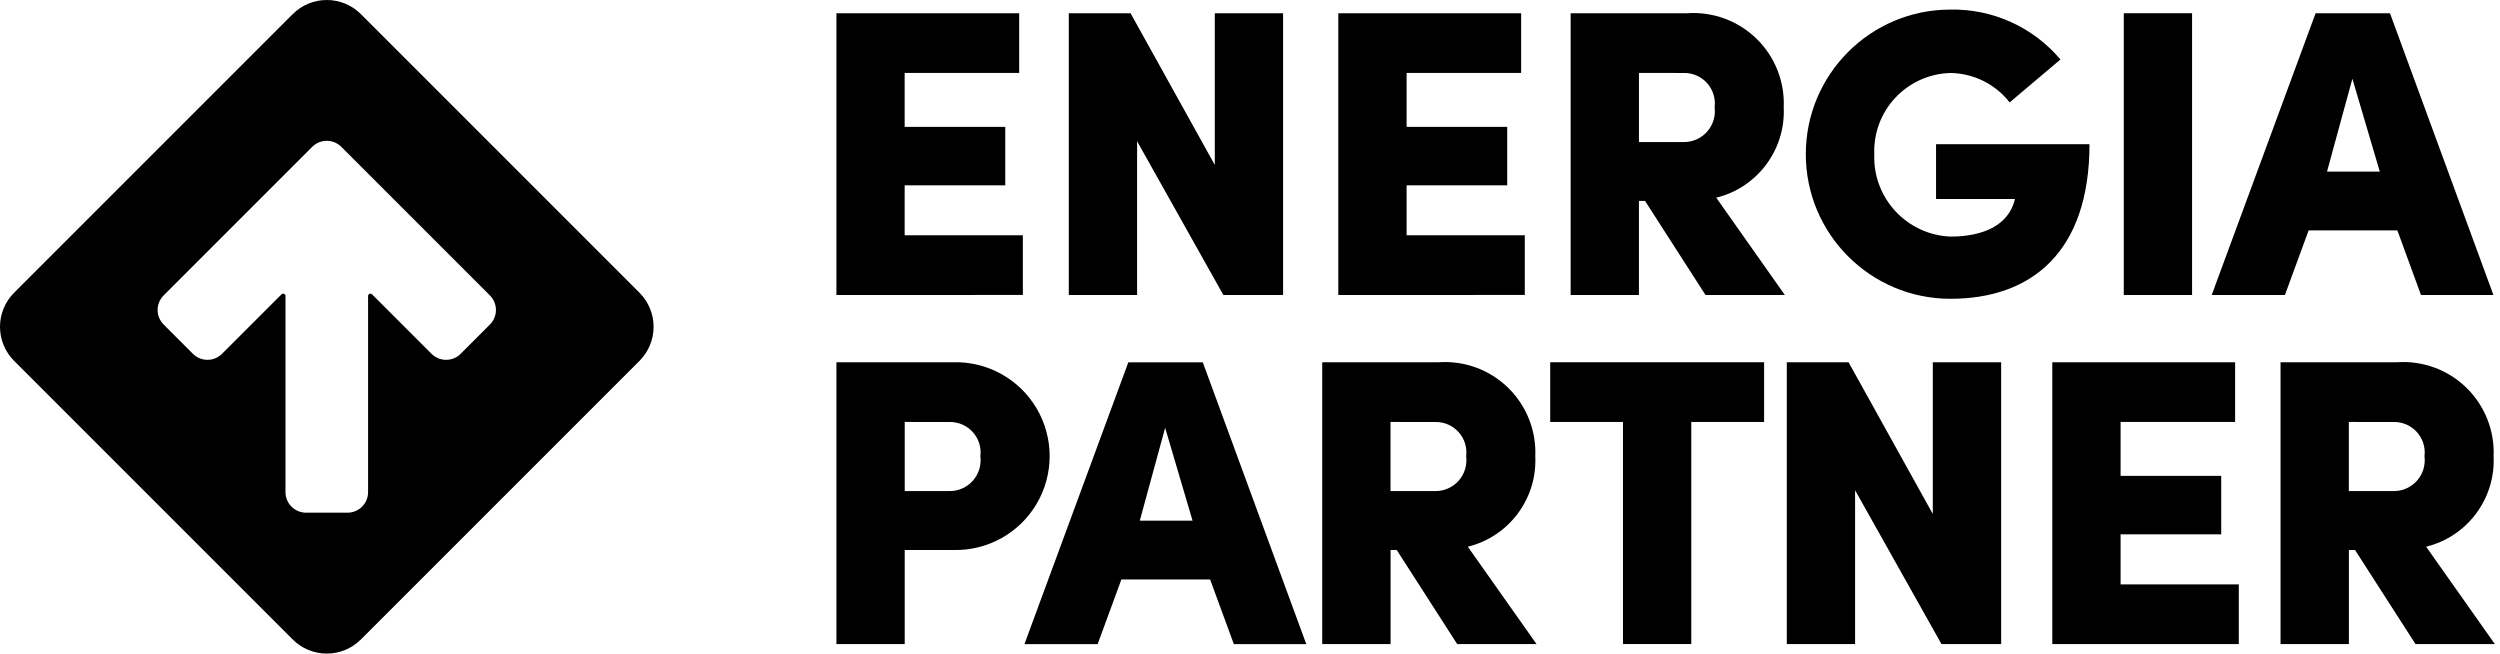 <?xml version="1.0" encoding="UTF-8"?>
<svg width="153px" height="40px" viewBox="0 0 153 40" version="1.1" xmlns="http://www.w3.org/2000/svg" xmlns:xlink="http://www.w3.org/1999/xlink">
    <!-- Generator: Sketch 56.3 (81716) - https://sketch.com -->
    <title>energiapartner</title>
    <desc>Created with Sketch.</desc>
    <g id="Page-1" stroke="none" stroke-width="1" fill="none" fill-rule="evenodd">
        <g id="energiapartner" fill="#000000">
            <g id="Group" transform="translate(51, 0)" fill-rule="nonzero">
                <polygon id="Path" points="0.189 18.055 0.189 0.81 11.374 0.81 11.374 4.464 4.365 4.464 4.365 7.764 10.522 7.764 10.522 11.343 4.365 11.343 4.365 14.397 11.599 14.397 11.599 18.051"></polygon>
                <polygon id="Path" points="27.525 0.81 27.525 18.055 23.871 18.055 18.59 8.644 18.59 18.055 14.41 18.055 14.41 0.81 18.19 0.81 23.346 10.096 23.346 0.81"></polygon>
                <polygon id="Path" points="30.904 18.055 30.904 0.81 42.093 0.81 42.093 4.464 35.084 4.464 35.084 7.764 41.241 7.764 41.241 11.343 35.084 11.343 35.084 14.397 42.318 14.397 42.318 18.051"></polygon>
                <path d="M45.124,18.055 L45.124,0.81 L52.257,0.81 C53.828,0.702 55.37,1.269 56.498,2.368 C57.625,3.467 58.231,4.994 58.164,6.567 C58.285,9.161 56.555,11.478 54.034,12.099 L58.234,18.056 L53.378,18.056 L49.678,12.299 L49.302,12.299 L49.302,18.056 L45.124,18.055 Z M49.304,4.464 L49.304,8.694 L52.058,8.694 C52.601,8.695 53.119,8.462 53.478,8.055 C53.838,7.647 54.004,7.105 53.935,6.566 C54.002,6.03 53.835,5.491 53.475,5.089 C53.115,4.686 52.598,4.459 52.058,4.466 L49.304,4.464 Z" id="Shape"></path>
                <path d="M71.991,6.267 C71.117,5.147 69.782,4.485 68.362,4.467 C67.081,4.501 65.867,5.048 64.992,5.984 C64.117,6.92 63.654,8.168 63.706,9.448 C63.612,12.12 65.691,14.366 68.362,14.479 C70.39,14.479 71.941,13.779 72.317,12.179 L67.486,12.179 L67.486,8.825 L76.876,8.825 C76.876,15.433 73.322,18.286 68.366,18.286 C63.478,18.286 59.516,14.324 59.516,9.436 C59.516,4.548 63.478,0.586 68.366,0.586 C70.956,0.538 73.429,1.66 75.099,3.64 L71.991,6.267 Z" id="Path"></path>
                <polygon id="Path" points="78.975 0.81 83.155 0.81 83.155 18.055 78.975 18.055"></polygon>
                <path d="M95.719,14.101 L90.288,14.101 L88.836,18.056 L84.356,18.056 L90.714,0.811 L95.266,0.811 L101.598,18.056 L97.166,18.056 L95.719,14.101 Z M91.414,10.501 L94.643,10.501 L92.966,4.819 L91.414,10.501 Z" id="Shape"></path>
                <path d="M0.189,39.415 L0.189,22.17 L7.322,22.17 C9.415,22.108 11.375,23.189 12.44,24.992 C13.505,26.795 13.505,29.034 12.44,30.837 C11.375,32.64 9.415,33.721 7.322,33.659 L4.368,33.659 L4.368,39.416 L0.189,39.415 Z M4.369,25.824 L4.369,30.054 L7.122,30.054 C7.665,30.055 8.183,29.822 8.542,29.415 C8.902,29.007 9.068,28.465 8.999,27.926 C9.066,27.39 8.899,26.851 8.539,26.449 C8.179,26.046 7.662,25.819 7.122,25.826 L4.369,25.824 Z" id="Shape"></path>
                <path d="M23.06,35.464 L17.628,35.464 L16.176,39.419 L11.696,39.419 L18.054,22.174 L22.611,22.174 L28.943,39.419 L24.511,39.419 L23.06,35.464 Z M18.755,31.864 L21.984,31.864 L20.307,26.182 L18.755,31.864 Z" id="Shape"></path>
                <path d="M29.92,39.415 L29.92,22.17 L37.053,22.17 C38.624,22.062 40.166,22.629 41.294,23.728 C42.421,24.827 43.027,26.354 42.96,27.927 C43.081,30.521 41.351,32.838 38.83,33.459 L43.035,39.416 L38.179,39.416 L34.479,33.659 L34.104,33.659 L34.104,39.416 L29.92,39.415 Z M34.1,25.824 L34.1,30.054 L36.853,30.054 C37.396,30.055 37.914,29.822 38.273,29.415 C38.633,29.007 38.799,28.465 38.73,27.926 C38.797,27.39 38.63,26.851 38.27,26.449 C37.91,26.046 37.393,25.819 36.853,25.826 L34.1,25.824 Z" id="Shape"></path>
                <polygon id="Path" points="43.873 25.824 43.873 22.17 56.963 22.17 56.963 25.824 52.507 25.824 52.507 39.415 48.327 39.415 48.327 25.824"></polygon>
                <polygon id="Path" points="71.471 22.17 71.471 39.415 67.817 39.415 62.532 30.004 62.532 39.415 58.352 39.415 58.352 22.17 62.132 22.17 67.288 31.456 67.288 22.17"></polygon>
                <polygon id="Path" points="74.6 39.415 74.6 22.17 85.789 22.17 85.789 25.824 78.78 25.824 78.78 29.124 84.938 29.124 84.938 32.703 78.78 32.703 78.78 35.764 86.014 35.764 86.014 39.418"></polygon>
                <path d="M88.569,39.415 L88.569,22.17 L95.702,22.17 C97.273,22.062 98.815,22.629 99.943,23.728 C101.07,24.827 101.676,26.354 101.609,27.927 C101.73,30.521 100,32.838 97.479,33.459 L101.684,39.416 L96.828,39.416 L93.128,33.659 L92.752,33.659 L92.752,39.416 L88.569,39.415 Z M92.749,25.824 L92.749,30.054 L95.502,30.054 C96.045,30.055 96.563,29.822 96.922,29.415 C97.282,29.007 97.448,28.465 97.379,27.926 C97.446,27.39 97.279,26.851 96.919,26.449 C96.559,26.046 96.042,25.819 95.502,25.826 L92.749,25.824 Z" id="Shape"></path>
            </g>
            <path d="M39.137,17.916 L22.084,0.863 C21.531,0.31 20.782,-0 20,-0 C19.218,-0 18.469,0.31 17.916,0.863 L0.863,17.916 C0.31,18.469 -0,19.218 -0,20 C-0,20.782 0.31,21.531 0.863,22.084 L17.916,39.137 C18.469,39.69 19.218,40 20,40 C20.782,40 21.531,39.69 22.084,39.137 L39.137,22.084 C39.69,21.531 40,20.782 40,20 C40,19.218 39.69,18.469 39.137,17.916 Z M29.982,19.863 L28.193,21.652 C27.956,21.889 27.635,22.022 27.3,22.022 C26.966,22.022 26.645,21.889 26.408,21.652 L22.771,18.015 C22.73,17.974 22.669,17.962 22.616,17.984 C22.562,18.006 22.527,18.057 22.527,18.115 L22.527,30.115 C22.527,30.812 21.962,31.377 21.265,31.377 L18.734,31.377 C18.037,31.377 17.472,30.812 17.472,30.115 L17.472,18.115 C17.472,18.057 17.437,18.005 17.383,17.983 C17.329,17.961 17.268,17.974 17.227,18.015 L13.59,21.652 C13.353,21.889 13.032,22.022 12.697,22.022 C12.363,22.022 12.042,21.889 11.805,21.652 L10.016,19.863 C9.779,19.626 9.646,19.305 9.646,18.971 C9.646,18.636 9.779,18.315 10.016,18.078 L19.106,8.988 C19.343,8.751 19.664,8.618 19.998,8.618 C20.333,8.618 20.654,8.751 20.891,8.988 L29.981,18.078 C30.218,18.315 30.351,18.636 30.351,18.97 C30.351,19.305 30.219,19.626 29.982,19.863 L29.982,19.863 Z" id="Shape"></path>
        </g>
    </g>
</svg>